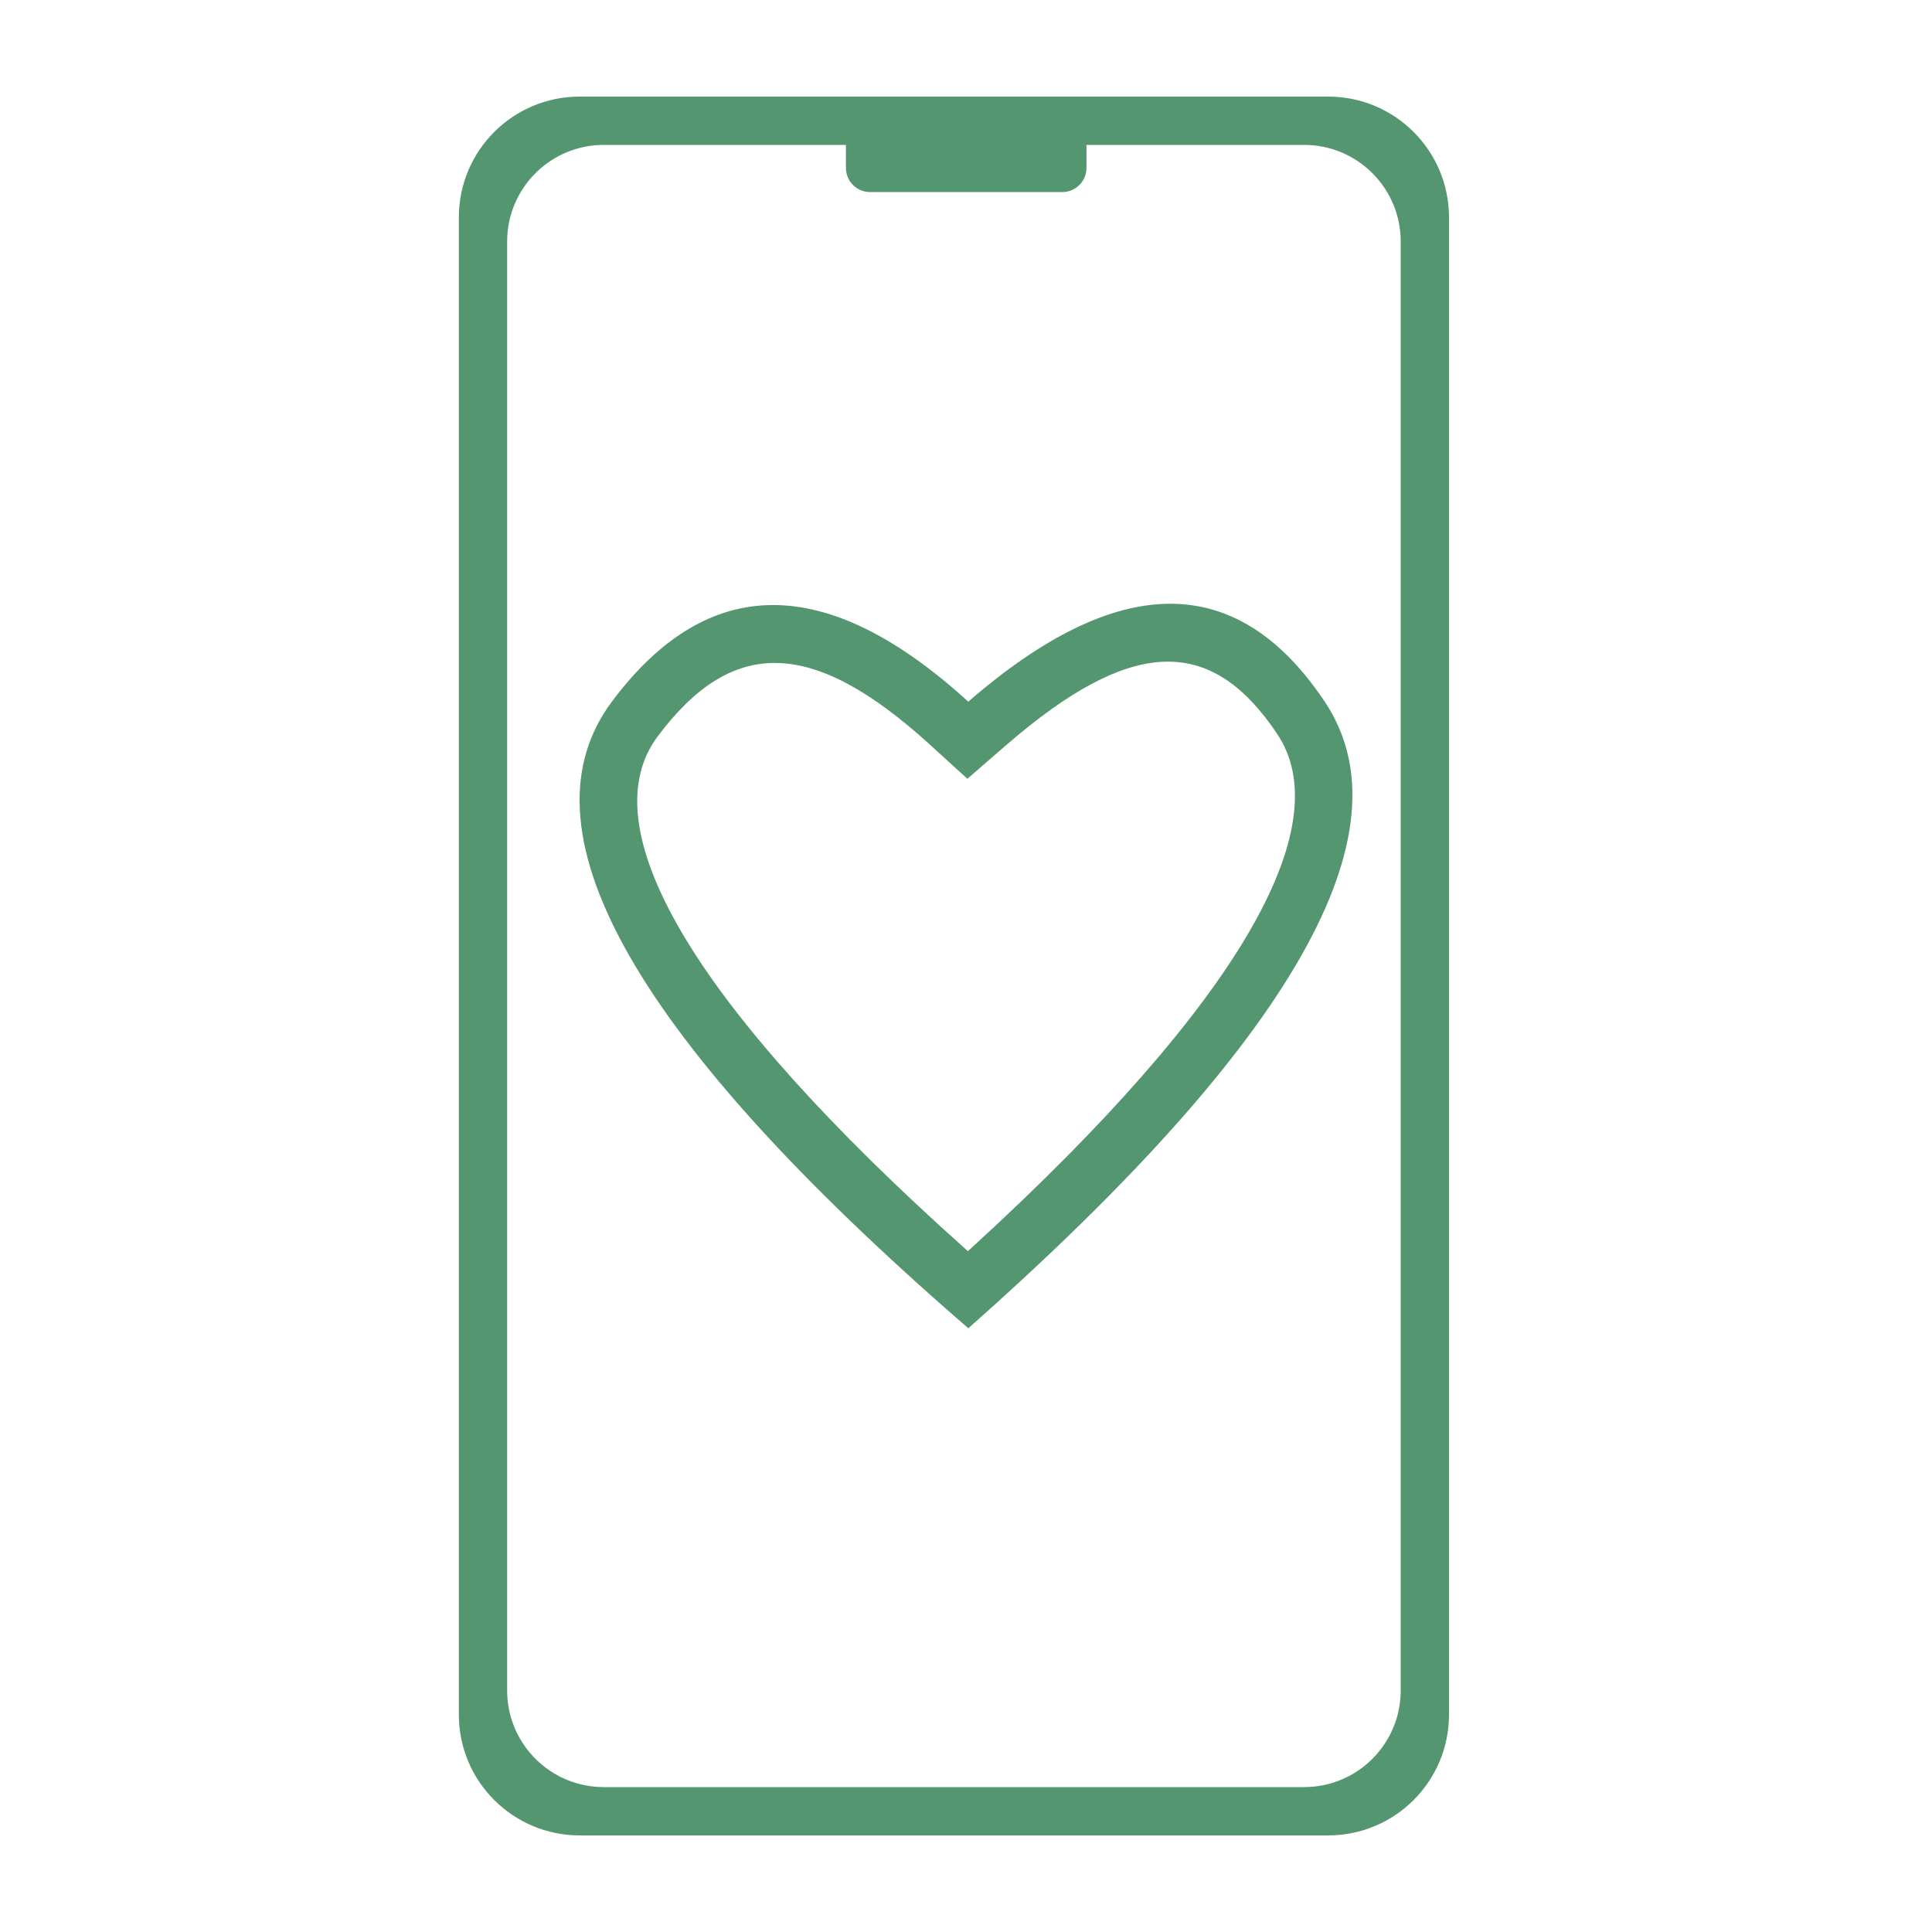 <?xml version="1.0" encoding="UTF-8"?>
<svg width="80px" height="80px" viewBox="0 0 80 80" version="1.1" xmlns="http://www.w3.org/2000/svg" xmlns:xlink="http://www.w3.org/1999/xlink">
    <title>E35E3E58-634B-4308-9F09-29773933735F</title>
    <g id="Symbols" stroke="none" stroke-width="1" fill="none" fill-rule="evenodd">
        <g id="Atoms/Icons/80/BYOP" fill="#549670" fill-rule="nonzero">
            <path d="M55,4 C57.761,4 60,6.239 60,9 L60,71 C60,73.761 57.761,76 55,76 L24,76 C21.239,76 19,73.761 19,71 L19,9 C19,6.239 21.239,4 24,4 L55,4 Z M35.028,6 L25,6 C22.858,6 21.109,7.684 21.005,9.8 L21,10 L21,70 C21,72.142 22.684,73.891 24.8,73.995 L25,74 L54,74 C56.142,74 57.891,72.316 57.995,70.2 L58,70 L58,10 C58,7.858 56.316,6.109 54.2,6.005 L54,6 L44.988,6 L44.988,6.953 C44.988,7.466 44.602,7.888 44.105,7.946 L43.988,7.953 L36.028,7.953 C35.515,7.953 35.093,7.567 35.035,7.07 L35.028,6.953 L35.028,6 Z M54.854,29.054 C58.464,34.459 53.544,43.108 40.095,55 L39.156,54.18 C26.052,42.641 21.445,34.265 25.336,29.054 C29.319,23.72 34.239,23.72 40.095,29.054 C46.326,23.649 51.245,23.649 54.854,29.054 Z M42.213,30.389 L41.638,30.876 L40.057,32.248 L38.51,30.838 C33.616,26.381 30.303,26.381 27.227,30.501 C24.574,34.055 28.123,40.898 38.936,50.777 L40.078,51.807 L40.341,51.568 C51.394,41.442 55.288,34.327 52.985,30.546 L52.891,30.398 C50.269,26.472 47.131,26.326 42.213,30.389 Z" id="Combined-Shape"></path>
        </g>
    </g>
</svg>